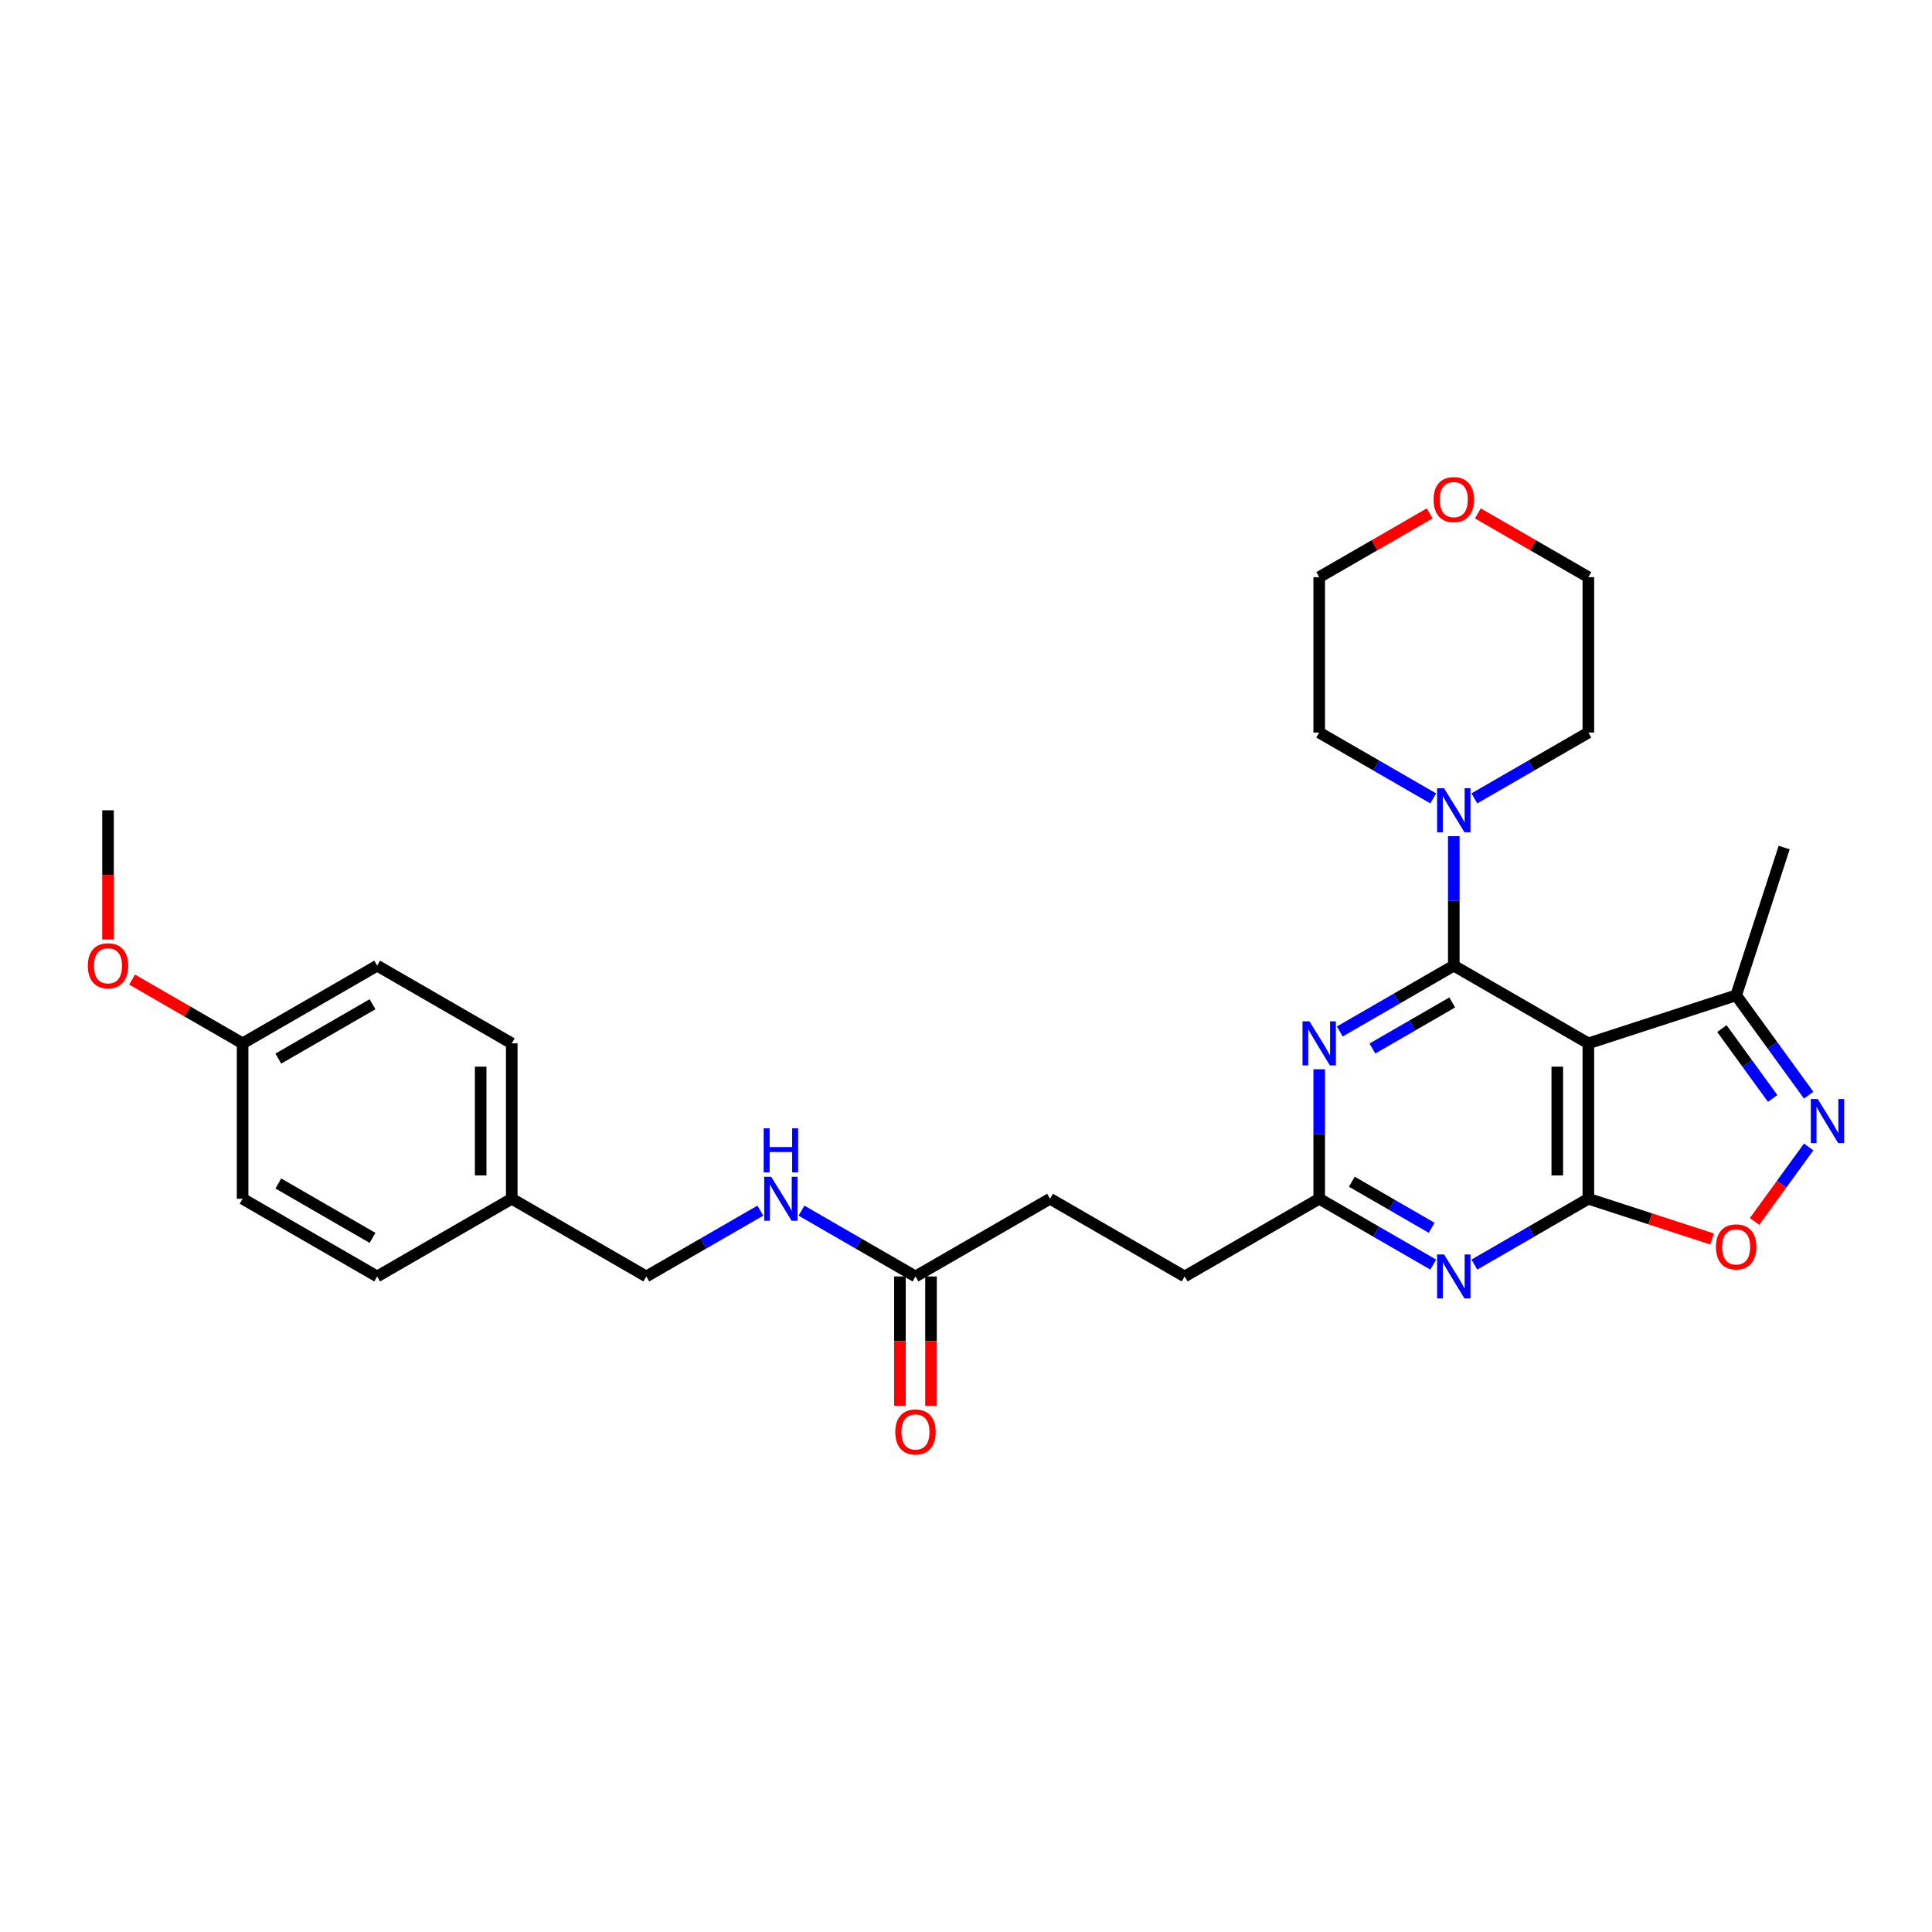 <?xml version='1.0' encoding='iso-8859-1'?>
<svg version='1.1' baseProfile='full'
              xmlns='http://www.w3.org/2000/svg'
                      xmlns:rdkit='http://www.rdkit.org/xml'
                      xmlns:xlink='http://www.w3.org/1999/xlink'
                  xml:space='preserve'
width='1000px' height='1000px' viewBox='0 0 1000 1000'>
<!-- END OF HEADER -->
<rect style='opacity:1.0;fill:#FFFFFF;stroke:none' width='1000' height='1000' x='0' y='0'> </rect>
<path class='bond-0' d='M 752.477,499.823 L 822.134,540.039' style='fill:none;fill-rule:evenodd;stroke:#000000;stroke-width:6px;stroke-linecap:butt;stroke-linejoin:miter;stroke-opacity:1' />
<path class='bond-2' d='M 752.477,499.823 L 722.974,516.857' style='fill:none;fill-rule:evenodd;stroke:#000000;stroke-width:6px;stroke-linecap:butt;stroke-linejoin:miter;stroke-opacity:1' />
<path class='bond-2' d='M 722.974,516.857 L 693.47,533.891' style='fill:none;fill-rule:evenodd;stroke:#0000FF;stroke-width:6px;stroke-linecap:butt;stroke-linejoin:miter;stroke-opacity:1' />
<path class='bond-2' d='M 751.669,518.865 L 731.017,530.788' style='fill:none;fill-rule:evenodd;stroke:#000000;stroke-width:6px;stroke-linecap:butt;stroke-linejoin:miter;stroke-opacity:1' />
<path class='bond-2' d='M 731.017,530.788 L 710.364,542.712' style='fill:none;fill-rule:evenodd;stroke:#0000FF;stroke-width:6px;stroke-linecap:butt;stroke-linejoin:miter;stroke-opacity:1' />
<path class='bond-6' d='M 752.477,499.823 L 752.477,466.307' style='fill:none;fill-rule:evenodd;stroke:#000000;stroke-width:6px;stroke-linecap:butt;stroke-linejoin:miter;stroke-opacity:1' />
<path class='bond-6' d='M 752.477,466.307 L 752.477,432.791' style='fill:none;fill-rule:evenodd;stroke:#0000FF;stroke-width:6px;stroke-linecap:butt;stroke-linejoin:miter;stroke-opacity:1' />
<path class='bond-1' d='M 822.134,540.039 L 822.134,620.472' style='fill:none;fill-rule:evenodd;stroke:#000000;stroke-width:6px;stroke-linecap:butt;stroke-linejoin:miter;stroke-opacity:1' />
<path class='bond-1' d='M 806.047,552.104 L 806.047,608.407' style='fill:none;fill-rule:evenodd;stroke:#000000;stroke-width:6px;stroke-linecap:butt;stroke-linejoin:miter;stroke-opacity:1' />
<path class='bond-8' d='M 822.134,540.039 L 898.63,515.184' style='fill:none;fill-rule:evenodd;stroke:#000000;stroke-width:6px;stroke-linecap:butt;stroke-linejoin:miter;stroke-opacity:1' />
<path class='bond-5' d='M 822.134,620.472 L 854.148,630.874' style='fill:none;fill-rule:evenodd;stroke:#000000;stroke-width:6px;stroke-linecap:butt;stroke-linejoin:miter;stroke-opacity:1' />
<path class='bond-5' d='M 854.148,630.874 L 886.163,641.276' style='fill:none;fill-rule:evenodd;stroke:#FF0000;stroke-width:6px;stroke-linecap:butt;stroke-linejoin:miter;stroke-opacity:1' />
<path class='bond-30' d='M 822.134,620.472 L 792.63,637.506' style='fill:none;fill-rule:evenodd;stroke:#000000;stroke-width:6px;stroke-linecap:butt;stroke-linejoin:miter;stroke-opacity:1' />
<path class='bond-30' d='M 792.63,637.506 L 763.127,654.54' style='fill:none;fill-rule:evenodd;stroke:#0000FF;stroke-width:6px;stroke-linecap:butt;stroke-linejoin:miter;stroke-opacity:1' />
<path class='bond-7' d='M 682.821,553.439 L 682.821,586.956' style='fill:none;fill-rule:evenodd;stroke:#0000FF;stroke-width:6px;stroke-linecap:butt;stroke-linejoin:miter;stroke-opacity:1' />
<path class='bond-7' d='M 682.821,586.956 L 682.821,620.472' style='fill:none;fill-rule:evenodd;stroke:#000000;stroke-width:6px;stroke-linecap:butt;stroke-linejoin:miter;stroke-opacity:1' />
<path class='bond-3' d='M 741.828,654.54 L 712.324,637.506' style='fill:none;fill-rule:evenodd;stroke:#0000FF;stroke-width:6px;stroke-linecap:butt;stroke-linejoin:miter;stroke-opacity:1' />
<path class='bond-3' d='M 712.324,637.506 L 682.821,620.472' style='fill:none;fill-rule:evenodd;stroke:#000000;stroke-width:6px;stroke-linecap:butt;stroke-linejoin:miter;stroke-opacity:1' />
<path class='bond-3' d='M 741.02,635.498 L 720.368,623.575' style='fill:none;fill-rule:evenodd;stroke:#0000FF;stroke-width:6px;stroke-linecap:butt;stroke-linejoin:miter;stroke-opacity:1' />
<path class='bond-3' d='M 720.368,623.575 L 699.715,611.651' style='fill:none;fill-rule:evenodd;stroke:#000000;stroke-width:6px;stroke-linecap:butt;stroke-linejoin:miter;stroke-opacity:1' />
<path class='bond-4' d='M 936.171,566.856 L 917.401,541.02' style='fill:none;fill-rule:evenodd;stroke:#0000FF;stroke-width:6px;stroke-linecap:butt;stroke-linejoin:miter;stroke-opacity:1' />
<path class='bond-4' d='M 917.401,541.02 L 898.63,515.184' style='fill:none;fill-rule:evenodd;stroke:#000000;stroke-width:6px;stroke-linecap:butt;stroke-linejoin:miter;stroke-opacity:1' />
<path class='bond-4' d='M 917.526,568.56 L 904.386,550.475' style='fill:none;fill-rule:evenodd;stroke:#0000FF;stroke-width:6px;stroke-linecap:butt;stroke-linejoin:miter;stroke-opacity:1' />
<path class='bond-4' d='M 904.386,550.475 L 891.247,532.39' style='fill:none;fill-rule:evenodd;stroke:#000000;stroke-width:6px;stroke-linecap:butt;stroke-linejoin:miter;stroke-opacity:1' />
<path class='bond-31' d='M 936.171,593.656 L 922.165,612.934' style='fill:none;fill-rule:evenodd;stroke:#0000FF;stroke-width:6px;stroke-linecap:butt;stroke-linejoin:miter;stroke-opacity:1' />
<path class='bond-31' d='M 922.165,612.934 L 908.158,632.212' style='fill:none;fill-rule:evenodd;stroke:#FF0000;stroke-width:6px;stroke-linecap:butt;stroke-linejoin:miter;stroke-opacity:1' />
<path class='bond-22' d='M 741.828,413.242 L 712.324,396.208' style='fill:none;fill-rule:evenodd;stroke:#0000FF;stroke-width:6px;stroke-linecap:butt;stroke-linejoin:miter;stroke-opacity:1' />
<path class='bond-22' d='M 712.324,396.208 L 682.821,379.174' style='fill:none;fill-rule:evenodd;stroke:#000000;stroke-width:6px;stroke-linecap:butt;stroke-linejoin:miter;stroke-opacity:1' />
<path class='bond-23' d='M 763.127,413.242 L 792.63,396.208' style='fill:none;fill-rule:evenodd;stroke:#0000FF;stroke-width:6px;stroke-linecap:butt;stroke-linejoin:miter;stroke-opacity:1' />
<path class='bond-23' d='M 792.63,396.208 L 822.134,379.174' style='fill:none;fill-rule:evenodd;stroke:#000000;stroke-width:6px;stroke-linecap:butt;stroke-linejoin:miter;stroke-opacity:1' />
<path class='bond-13' d='M 682.821,620.472 L 613.164,660.688' style='fill:none;fill-rule:evenodd;stroke:#000000;stroke-width:6px;stroke-linecap:butt;stroke-linejoin:miter;stroke-opacity:1' />
<path class='bond-25' d='M 898.63,515.184 L 923.485,438.688' style='fill:none;fill-rule:evenodd;stroke:#000000;stroke-width:6px;stroke-linecap:butt;stroke-linejoin:miter;stroke-opacity:1' />
<path class='bond-9' d='M 473.851,660.688 L 543.507,620.472' style='fill:none;fill-rule:evenodd;stroke:#000000;stroke-width:6px;stroke-linecap:butt;stroke-linejoin:miter;stroke-opacity:1' />
<path class='bond-10' d='M 473.851,660.688 L 444.347,643.654' style='fill:none;fill-rule:evenodd;stroke:#000000;stroke-width:6px;stroke-linecap:butt;stroke-linejoin:miter;stroke-opacity:1' />
<path class='bond-10' d='M 444.347,643.654 L 414.843,626.62' style='fill:none;fill-rule:evenodd;stroke:#0000FF;stroke-width:6px;stroke-linecap:butt;stroke-linejoin:miter;stroke-opacity:1' />
<path class='bond-11' d='M 465.807,660.688 L 465.807,694.14' style='fill:none;fill-rule:evenodd;stroke:#000000;stroke-width:6px;stroke-linecap:butt;stroke-linejoin:miter;stroke-opacity:1' />
<path class='bond-11' d='M 465.807,694.14 L 465.807,727.592' style='fill:none;fill-rule:evenodd;stroke:#FF0000;stroke-width:6px;stroke-linecap:butt;stroke-linejoin:miter;stroke-opacity:1' />
<path class='bond-11' d='M 481.894,660.688 L 481.894,694.14' style='fill:none;fill-rule:evenodd;stroke:#000000;stroke-width:6px;stroke-linecap:butt;stroke-linejoin:miter;stroke-opacity:1' />
<path class='bond-11' d='M 481.894,694.14 L 481.894,727.592' style='fill:none;fill-rule:evenodd;stroke:#FF0000;stroke-width:6px;stroke-linecap:butt;stroke-linejoin:miter;stroke-opacity:1' />
<path class='bond-15' d='M 393.545,626.62 L 364.041,643.654' style='fill:none;fill-rule:evenodd;stroke:#0000FF;stroke-width:6px;stroke-linecap:butt;stroke-linejoin:miter;stroke-opacity:1' />
<path class='bond-15' d='M 364.041,643.654 L 334.537,660.688' style='fill:none;fill-rule:evenodd;stroke:#000000;stroke-width:6px;stroke-linecap:butt;stroke-linejoin:miter;stroke-opacity:1' />
<path class='bond-12' d='M 764.944,265.723 L 793.539,282.232' style='fill:none;fill-rule:evenodd;stroke:#FF0000;stroke-width:6px;stroke-linecap:butt;stroke-linejoin:miter;stroke-opacity:1' />
<path class='bond-12' d='M 793.539,282.232 L 822.134,298.742' style='fill:none;fill-rule:evenodd;stroke:#000000;stroke-width:6px;stroke-linecap:butt;stroke-linejoin:miter;stroke-opacity:1' />
<path class='bond-29' d='M 740.01,265.723 L 711.415,282.232' style='fill:none;fill-rule:evenodd;stroke:#FF0000;stroke-width:6px;stroke-linecap:butt;stroke-linejoin:miter;stroke-opacity:1' />
<path class='bond-29' d='M 711.415,282.232 L 682.821,298.742' style='fill:none;fill-rule:evenodd;stroke:#000000;stroke-width:6px;stroke-linecap:butt;stroke-linejoin:miter;stroke-opacity:1' />
<path class='bond-14' d='M 613.164,660.688 L 543.507,620.472' style='fill:none;fill-rule:evenodd;stroke:#000000;stroke-width:6px;stroke-linecap:butt;stroke-linejoin:miter;stroke-opacity:1' />
<path class='bond-16' d='M 334.537,660.688 L 264.881,620.472' style='fill:none;fill-rule:evenodd;stroke:#000000;stroke-width:6px;stroke-linecap:butt;stroke-linejoin:miter;stroke-opacity:1' />
<path class='bond-18' d='M 264.881,620.472 L 195.224,660.688' style='fill:none;fill-rule:evenodd;stroke:#000000;stroke-width:6px;stroke-linecap:butt;stroke-linejoin:miter;stroke-opacity:1' />
<path class='bond-19' d='M 264.881,620.472 L 264.881,540.039' style='fill:none;fill-rule:evenodd;stroke:#000000;stroke-width:6px;stroke-linecap:butt;stroke-linejoin:miter;stroke-opacity:1' />
<path class='bond-19' d='M 248.794,608.407 L 248.794,552.104' style='fill:none;fill-rule:evenodd;stroke:#000000;stroke-width:6px;stroke-linecap:butt;stroke-linejoin:miter;stroke-opacity:1' />
<path class='bond-17' d='M 125.567,540.039 L 195.224,499.823' style='fill:none;fill-rule:evenodd;stroke:#000000;stroke-width:6px;stroke-linecap:butt;stroke-linejoin:miter;stroke-opacity:1' />
<path class='bond-17' d='M 144.059,547.938 L 192.819,519.787' style='fill:none;fill-rule:evenodd;stroke:#000000;stroke-width:6px;stroke-linecap:butt;stroke-linejoin:miter;stroke-opacity:1' />
<path class='bond-24' d='M 125.567,540.039 L 96.973,523.53' style='fill:none;fill-rule:evenodd;stroke:#000000;stroke-width:6px;stroke-linecap:butt;stroke-linejoin:miter;stroke-opacity:1' />
<path class='bond-24' d='M 96.973,523.53 L 68.378,507.021' style='fill:none;fill-rule:evenodd;stroke:#FF0000;stroke-width:6px;stroke-linecap:butt;stroke-linejoin:miter;stroke-opacity:1' />
<path class='bond-32' d='M 125.567,540.039 L 125.567,620.472' style='fill:none;fill-rule:evenodd;stroke:#000000;stroke-width:6px;stroke-linecap:butt;stroke-linejoin:miter;stroke-opacity:1' />
<path class='bond-21' d='M 195.224,660.688 L 125.567,620.472' style='fill:none;fill-rule:evenodd;stroke:#000000;stroke-width:6px;stroke-linecap:butt;stroke-linejoin:miter;stroke-opacity:1' />
<path class='bond-21' d='M 192.819,640.724 L 144.059,612.573' style='fill:none;fill-rule:evenodd;stroke:#000000;stroke-width:6px;stroke-linecap:butt;stroke-linejoin:miter;stroke-opacity:1' />
<path class='bond-20' d='M 264.881,540.039 L 195.224,499.823' style='fill:none;fill-rule:evenodd;stroke:#000000;stroke-width:6px;stroke-linecap:butt;stroke-linejoin:miter;stroke-opacity:1' />
<path class='bond-26' d='M 682.821,379.174 L 682.821,298.742' style='fill:none;fill-rule:evenodd;stroke:#000000;stroke-width:6px;stroke-linecap:butt;stroke-linejoin:miter;stroke-opacity:1' />
<path class='bond-27' d='M 822.134,379.174 L 822.134,298.742' style='fill:none;fill-rule:evenodd;stroke:#000000;stroke-width:6px;stroke-linecap:butt;stroke-linejoin:miter;stroke-opacity:1' />
<path class='bond-28' d='M 55.911,486.294 L 55.911,452.842' style='fill:none;fill-rule:evenodd;stroke:#FF0000;stroke-width:6px;stroke-linecap:butt;stroke-linejoin:miter;stroke-opacity:1' />
<path class='bond-28' d='M 55.911,452.842 L 55.911,419.39' style='fill:none;fill-rule:evenodd;stroke:#000000;stroke-width:6px;stroke-linecap:butt;stroke-linejoin:miter;stroke-opacity:1' />
<path  class='atom-3' d='M 677.786 528.65
L 685.25 540.715
Q 685.99 541.905, 687.18 544.061
Q 688.371 546.217, 688.435 546.345
L 688.435 528.65
L 691.459 528.65
L 691.459 551.429
L 688.338 551.429
L 680.327 538.238
Q 679.394 536.693, 678.397 534.924
Q 677.432 533.154, 677.142 532.607
L 677.142 551.429
L 674.182 551.429
L 674.182 528.65
L 677.786 528.65
' fill='#0000FF'/>
<path  class='atom-4' d='M 747.442 649.299
L 754.906 661.364
Q 755.646 662.554, 756.837 664.71
Q 758.027 666.865, 758.092 666.994
L 758.092 649.299
L 761.116 649.299
L 761.116 672.077
L 757.995 672.077
L 749.984 658.887
Q 749.051 657.342, 748.054 655.573
Q 747.088 653.803, 746.799 653.256
L 746.799 672.077
L 743.839 672.077
L 743.839 649.299
L 747.442 649.299
' fill='#0000FF'/>
<path  class='atom-5' d='M 940.872 568.866
L 948.336 580.931
Q 949.076 582.122, 950.266 584.277
Q 951.457 586.433, 951.521 586.562
L 951.521 568.866
L 954.545 568.866
L 954.545 591.645
L 951.425 591.645
L 943.414 578.454
Q 942.481 576.91, 941.483 575.14
Q 940.518 573.371, 940.228 572.824
L 940.228 591.645
L 937.269 591.645
L 937.269 568.866
L 940.872 568.866
' fill='#0000FF'/>
<path  class='atom-6' d='M 888.174 645.391
Q 888.174 639.922, 890.876 636.865
Q 893.579 633.809, 898.63 633.809
Q 903.681 633.809, 906.384 636.865
Q 909.086 639.922, 909.086 645.391
Q 909.086 650.925, 906.351 654.078
Q 903.617 657.199, 898.63 657.199
Q 893.611 657.199, 890.876 654.078
Q 888.174 650.957, 888.174 645.391
M 898.63 654.625
Q 902.105 654.625, 903.971 652.308
Q 905.869 649.96, 905.869 645.391
Q 905.869 640.919, 903.971 638.667
Q 902.105 636.383, 898.63 636.383
Q 895.155 636.383, 893.257 638.635
Q 891.391 640.887, 891.391 645.391
Q 891.391 649.992, 893.257 652.308
Q 895.155 654.625, 898.63 654.625
' fill='#FF0000'/>
<path  class='atom-7' d='M 747.442 408.001
L 754.906 420.066
Q 755.646 421.257, 756.837 423.412
Q 758.027 425.568, 758.092 425.696
L 758.092 408.001
L 761.116 408.001
L 761.116 430.78
L 757.995 430.78
L 749.984 417.589
Q 749.051 416.044, 748.054 414.275
Q 747.088 412.505, 746.799 411.959
L 746.799 430.78
L 743.839 430.78
L 743.839 408.001
L 747.442 408.001
' fill='#0000FF'/>
<path  class='atom-11' d='M 399.159 609.083
L 406.623 621.148
Q 407.363 622.338, 408.554 624.494
Q 409.744 626.649, 409.808 626.778
L 409.808 609.083
L 412.833 609.083
L 412.833 631.861
L 409.712 631.861
L 401.701 618.67
Q 400.768 617.126, 399.77 615.356
Q 398.805 613.587, 398.516 613.04
L 398.516 631.861
L 395.556 631.861
L 395.556 609.083
L 399.159 609.083
' fill='#0000FF'/>
<path  class='atom-11' d='M 395.282 584.026
L 398.371 584.026
L 398.371 593.71
L 410.017 593.71
L 410.017 584.026
L 413.106 584.026
L 413.106 606.805
L 410.017 606.805
L 410.017 596.284
L 398.371 596.284
L 398.371 606.805
L 395.282 606.805
L 395.282 584.026
' fill='#0000FF'/>
<path  class='atom-12' d='M 463.394 741.185
Q 463.394 735.716, 466.097 732.659
Q 468.8 729.603, 473.851 729.603
Q 478.902 729.603, 481.604 732.659
Q 484.307 735.716, 484.307 741.185
Q 484.307 746.719, 481.572 749.872
Q 478.838 752.993, 473.851 752.993
Q 468.832 752.993, 466.097 749.872
Q 463.394 746.751, 463.394 741.185
M 473.851 750.419
Q 477.325 750.419, 479.191 748.102
Q 481.09 745.754, 481.09 741.185
Q 481.09 736.713, 479.191 734.461
Q 477.325 732.177, 473.851 732.177
Q 470.376 732.177, 468.478 734.429
Q 466.612 736.681, 466.612 741.185
Q 466.612 745.786, 468.478 748.102
Q 470.376 750.419, 473.851 750.419
' fill='#FF0000'/>
<path  class='atom-13' d='M 742.021 258.59
Q 742.021 253.12, 744.724 250.064
Q 747.426 247.007, 752.477 247.007
Q 757.528 247.007, 760.231 250.064
Q 762.934 253.12, 762.934 258.59
Q 762.934 264.123, 760.199 267.276
Q 757.464 270.397, 752.477 270.397
Q 747.458 270.397, 744.724 267.276
Q 742.021 264.156, 742.021 258.59
M 752.477 267.823
Q 755.952 267.823, 757.818 265.507
Q 759.716 263.158, 759.716 258.59
Q 759.716 254.118, 757.818 251.865
Q 755.952 249.581, 752.477 249.581
Q 749.003 249.581, 747.104 251.833
Q 745.238 254.085, 745.238 258.59
Q 745.238 263.19, 747.104 265.507
Q 749.003 267.823, 752.477 267.823
' fill='#FF0000'/>
<path  class='atom-25' d='M 45.455 499.887
Q 45.455 494.418, 48.157 491.362
Q 50.86 488.305, 55.911 488.305
Q 60.962 488.305, 63.664 491.362
Q 66.367 494.418, 66.367 499.887
Q 66.367 505.421, 63.632 508.574
Q 60.898 511.695, 55.911 511.695
Q 50.892 511.695, 48.157 508.574
Q 45.455 505.453, 45.455 499.887
M 55.911 509.121
Q 59.386 509.121, 61.252 506.805
Q 63.15 504.456, 63.15 499.887
Q 63.15 495.415, 61.252 493.163
Q 59.386 490.879, 55.911 490.879
Q 52.436 490.879, 50.538 493.131
Q 48.672 495.383, 48.672 499.887
Q 48.672 504.488, 50.538 506.805
Q 52.436 509.121, 55.911 509.121
' fill='#FF0000'/>
</svg>
